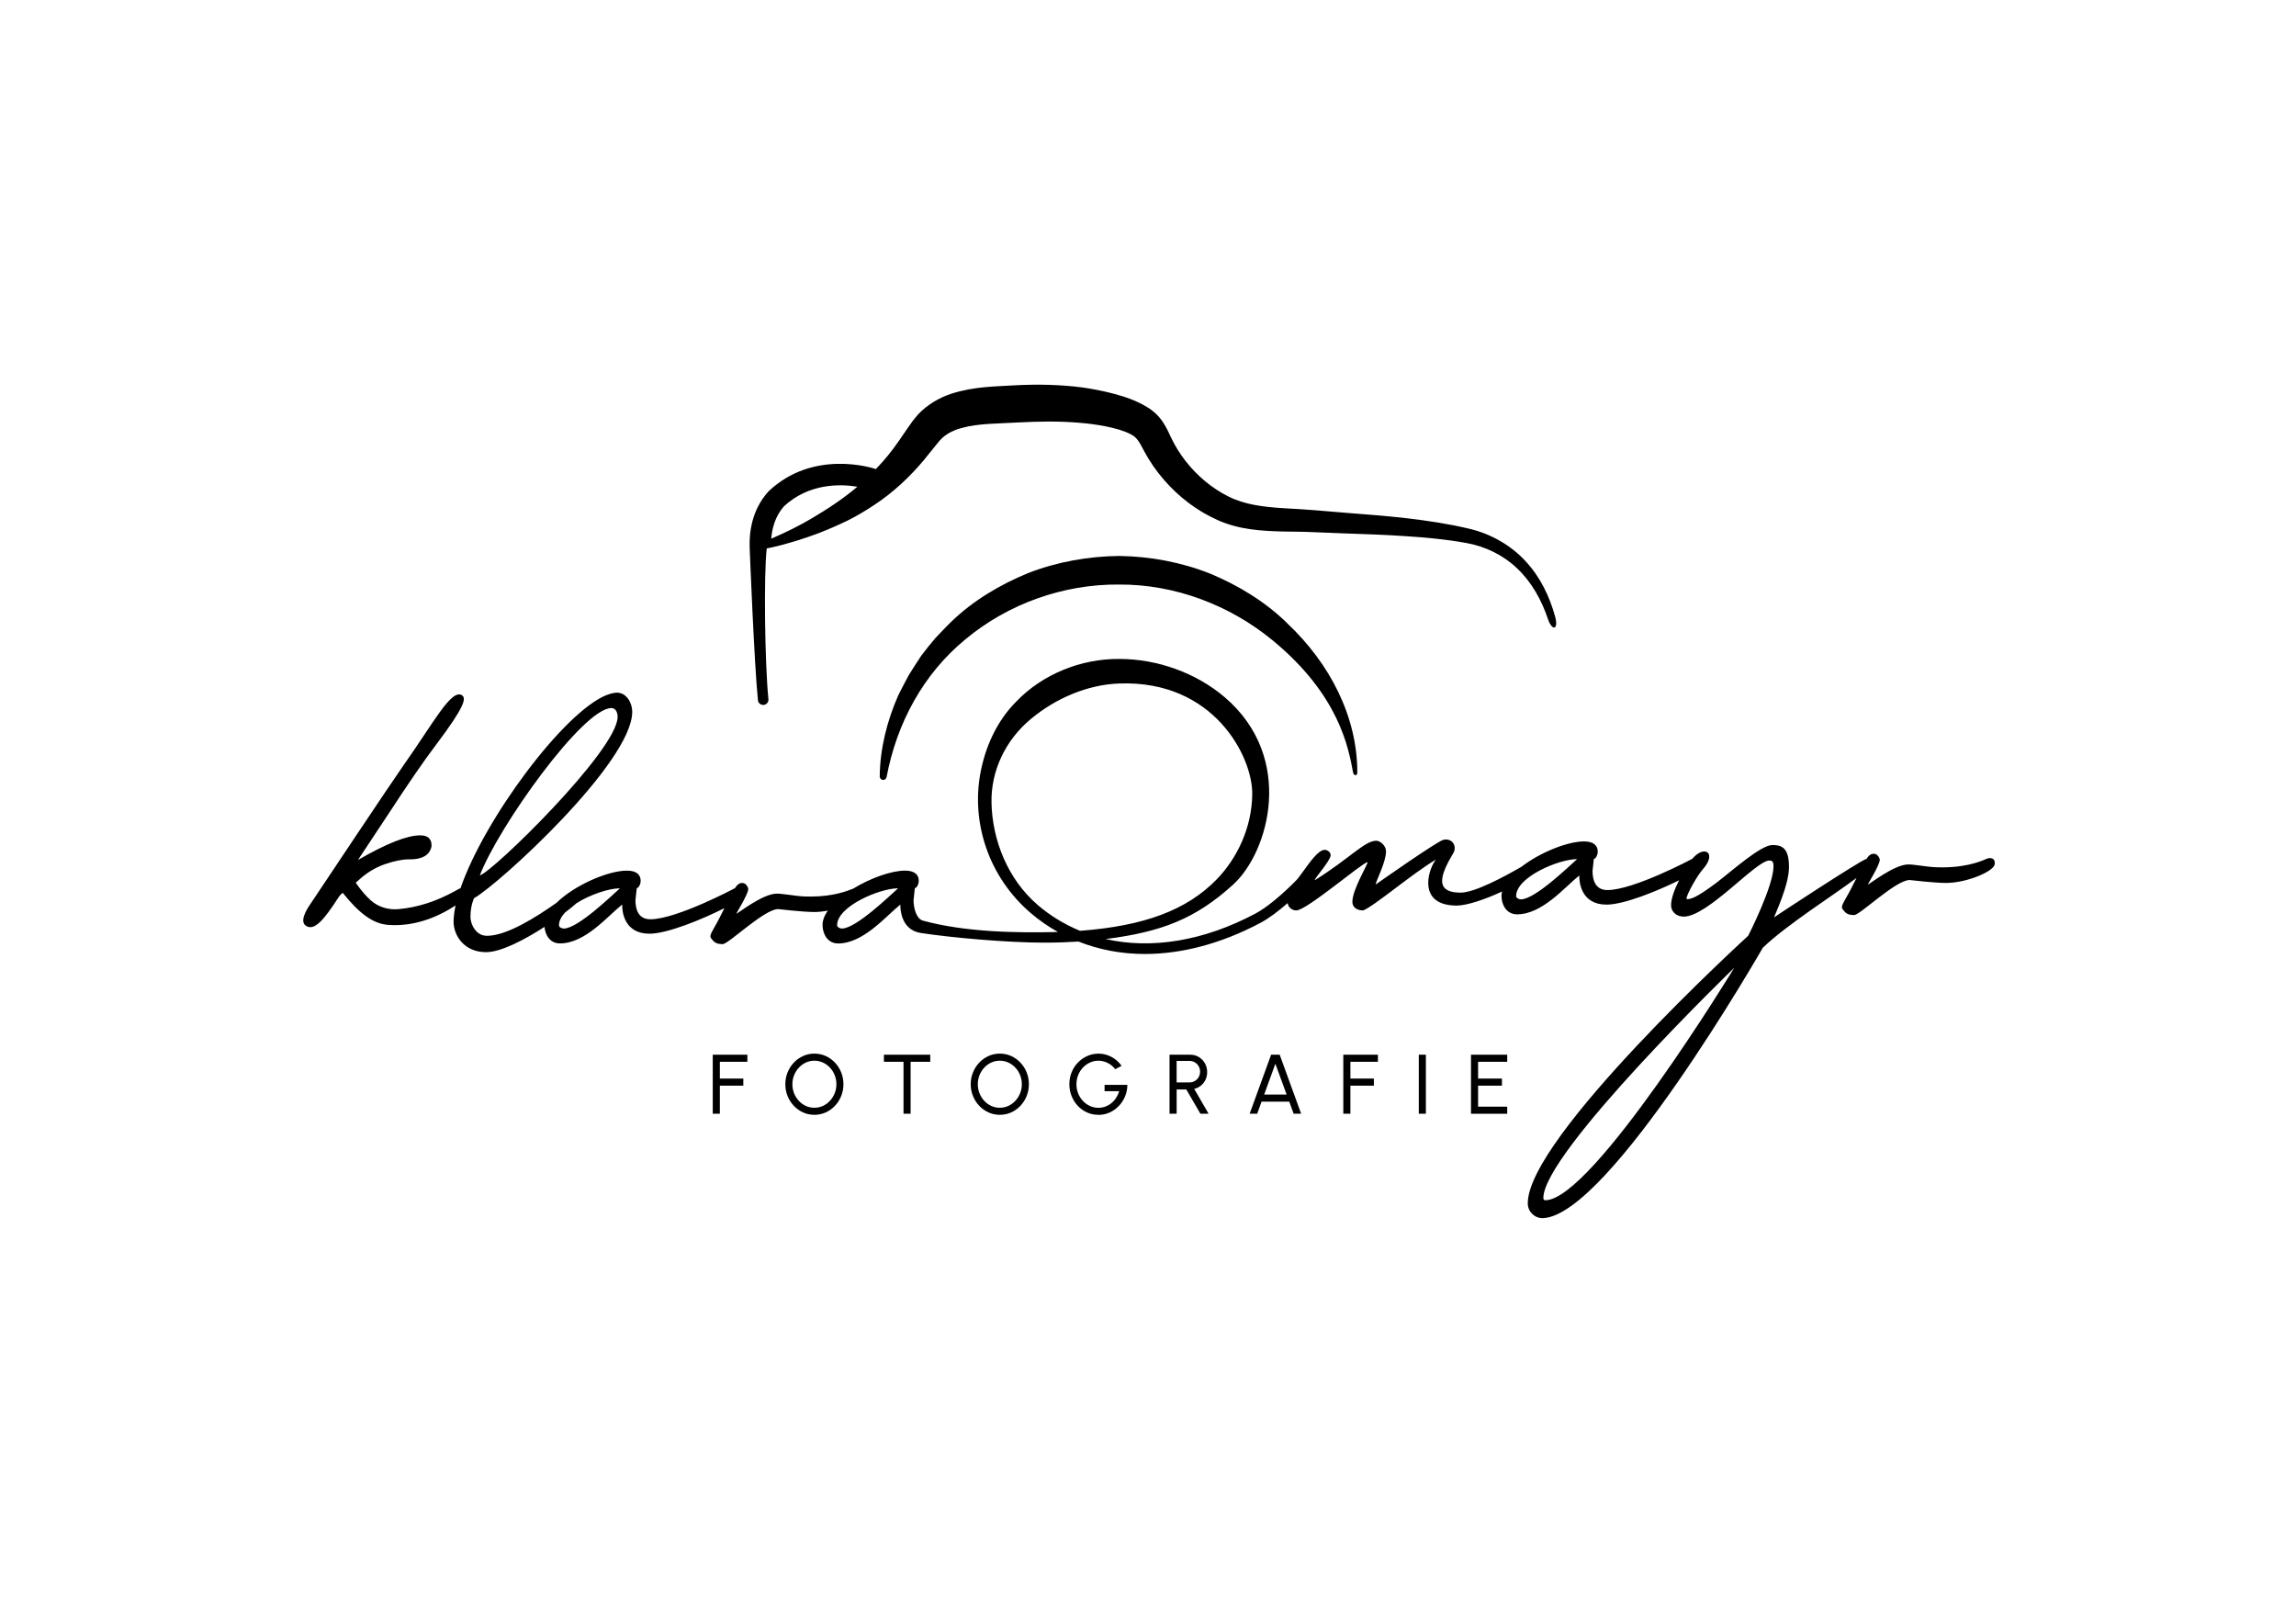 <svg xmlns="http://www.w3.org/2000/svg" viewBox="0 0 841.89 595.28"><g><g id="Ebene_1"><g><g><path d="M261.35,408.31v-21.64h12.69v2.6h-10.09v6.15h8.61v2.6h-8.61v10.29h-2.6Z"></path><path d="M298.61,408.71c-1.46,0-2.84-.29-4.12-.87-1.29-.58-2.42-1.39-3.4-2.42-.98-1.03-1.74-2.22-2.3-3.58-.55-1.35-.83-2.81-.83-4.35s.28-3,.83-4.35c.56-1.36,1.32-2.55,2.3-3.58.98-1.03,2.11-1.84,3.4-2.42,1.29-.58,2.66-.87,4.12-.87s2.86.29,4.14.87c1.29.58,2.42,1.39,3.4,2.42.98,1.03,1.74,2.22,2.29,3.58.55,1.35.83,2.8.83,4.35s-.28,3-.83,4.35-1.32,2.55-2.29,3.58c-.98,1.03-2.11,1.84-3.4,2.42-1.29.58-2.67.87-4.14.87ZM298.61,406.12c1.12,0,2.17-.23,3.15-.68.97-.45,1.83-1.08,2.57-1.88.74-.8,1.31-1.72,1.73-2.75.42-1.04.63-2.14.63-3.32s-.21-2.29-.63-3.33c-.42-1.05-1-1.96-1.74-2.75-.74-.79-1.59-1.41-2.57-1.86s-2.02-.68-3.13-.68-2.17.23-3.14.68-1.83,1.08-2.57,1.88c-.74.8-1.31,1.72-1.73,2.75-.42,1.04-.63,2.14-.63,3.32s.21,2.3.63,3.34c.42,1.04,1,1.96,1.74,2.75.74.79,1.59,1.42,2.57,1.86.97.45,2.02.67,3.13.67Z"></path><path d="M341.1,386.67v2.6h-7.2v19.04h-2.6v-19.04h-7.19v-2.6h16.99Z"></path><path d="M366.61,408.71c-1.46,0-2.84-.29-4.13-.87-1.29-.58-2.42-1.39-3.4-2.42-.98-1.03-1.75-2.22-2.3-3.58-.56-1.35-.84-2.81-.84-4.35s.28-3,.84-4.35c.55-1.36,1.32-2.55,2.3-3.58.98-1.03,2.11-1.84,3.4-2.42,1.29-.58,2.66-.87,4.13-.87s2.85.29,4.14.87c1.29.58,2.42,1.39,3.4,2.42.98,1.03,1.74,2.22,2.29,3.58.55,1.35.83,2.8.83,4.35s-.28,3-.83,4.35-1.32,2.55-2.29,3.58c-.98,1.03-2.11,1.84-3.4,2.42-1.29.58-2.67.87-4.14.87ZM366.61,406.12c1.12,0,2.17-.23,3.14-.68.97-.45,1.83-1.08,2.57-1.88s1.31-1.72,1.73-2.75c.42-1.04.63-2.14.63-3.32s-.21-2.29-.63-3.33c-.42-1.05-1-1.96-1.74-2.75s-1.59-1.41-2.57-1.86-2.02-.68-3.13-.68-2.17.23-3.15.68-1.83,1.08-2.57,1.88c-.74.8-1.31,1.72-1.73,2.75-.42,1.04-.62,2.14-.62,3.32s.21,2.3.63,3.34c.42,1.04,1,1.96,1.74,2.75.74.79,1.59,1.42,2.57,1.86.97.45,2.02.67,3.13.67Z"></path><path d="M402.76,408.71c-1.49,0-2.89-.29-4.18-.87-1.29-.58-2.42-1.39-3.39-2.43s-1.72-2.23-2.26-3.59c-.55-1.35-.82-2.8-.82-4.35s.29-3.08.86-4.44c.57-1.36,1.35-2.55,2.35-3.55.99-1.01,2.13-1.79,3.42-2.36s2.64-.84,4.07-.84c1.63,0,3.18.38,4.65,1.15,1.48.76,2.74,1.86,3.8,3.31l-2.32,1.25c-.79-1.01-1.73-1.78-2.82-2.32-1.09-.53-2.2-.8-3.35-.8s-2.12.22-3.1.67-1.83,1.06-2.58,1.85c-.75.79-1.33,1.71-1.75,2.75-.42,1.04-.63,2.17-.63,3.39s.21,2.3.63,3.34c.42,1.04,1,1.96,1.74,2.75.74.79,1.59,1.4,2.57,1.85.98.44,2.02.67,3.14.67.89,0,1.73-.15,2.53-.45.8-.3,1.54-.72,2.21-1.27.68-.55,1.25-1.19,1.73-1.93.48-.74.85-1.55,1.09-2.44h-5.33v-2.32h8.36c-.01,1.52-.3,2.94-.86,4.27-.56,1.33-1.33,2.5-2.31,3.51-.97,1.01-2.09,1.8-3.37,2.37-1.27.57-2.63.86-4.09.86Z"></path><path d="M428.84,408.31v-21.64h7.61c1.15,0,2.2.28,3.13.85.93.57,1.68,1.33,2.23,2.29.55.96.83,2.04.83,3.22,0,1.04-.21,1.99-.62,2.85-.41.85-.98,1.57-1.69,2.14-.72.57-1.53.97-2.44,1.18l5.26,9.1h-3l-5.16-8.89h-3.54v8.89h-2.6ZM431.44,396.83h4.75c.7,0,1.34-.17,1.93-.52s1.05-.81,1.4-1.41c.34-.59.52-1.26.52-2s-.17-1.42-.52-2.02c-.35-.59-.81-1.06-1.4-1.41s-1.23-.52-1.93-.52h-4.75v7.87Z"></path><path d="M466.09,386.67h3.14l7.87,21.64h-2.75l-1.61-4.42h-10.16l-1.59,4.42h-2.77l7.87-21.64ZM463.54,401.29h8.24l-4.13-11.3-4.11,11.3Z"></path><path d="M492.56,408.31v-21.64h12.69v2.6h-10.09v6.15h8.61v2.6h-8.61v10.29h-2.6Z"></path><path d="M520.24,408.31v-21.64h2.6v21.64h-2.6Z"></path><path d="M539.38,408.31v-21.64h13.28v2.6h-10.68v6.15h8.75v2.6h-8.75v7.7h10.68v2.6h-13.28Z"></path></g><path d="M471.99,228.48c-8-7.85-17.8-13.82-28.25-18.18-10.54-4.19-21.93-6.3-33.29-6.48-11.36.12-22.75,2.14-33.34,6.23-10.48,4.29-20.34,10.17-28.39,17.97-2.01,1.94-3.89,4.01-5.82,6-1.8,2.11-3.53,4.29-5.19,6.5-1.54,2.31-3,4.65-4.47,6.96-1.3,2.43-2.57,4.85-3.8,7.28-4.22,9.58-6.77,19.78-6.86,29.91,0,.71.6,1.29,1.31,1.26h0c.59-.02,1.08-.45,1.19-1.02,3.74-19.78,13.41-37.8,28.93-50.54,15.69-13.07,36.04-20.27,56.39-20.07,20.37-.1,40.49,7.49,56.26,20.47,24.48,20.15,27.81,39.54,29.49,48.49.2,1.04,1.54,1.5,1.54-.14,0-20.34-10-39.85-25.71-54.62Z"></path><path d="M169.54,254.98c-3.92-2.89-10.61,10.14-21.53,25.52-5.31,7.57-28,41.68-34.45,51.31-1.16,1.73-4.16,6.5-.87,7.88,2.83,1.18,6.07-2.35,11.39-10.64.42-.66.96-1.25,1.59-1.72h0c6.3,7.85,11.31,11.42,16.88,11.77,8.97.57,17.18-2.4,24.5-7.14-.46,2.15-.73,4.16-.73,5.95,0,4.99,3.8,11.17,11.89,11.17,5.44,0,14.08-4.5,21.45-9.27.24,3,2.02,6.06,5.66,6.06,9.27,0,17.47-9.99,22.82-14.26v.36c0,2.02.6,10.34,9.99,10.34,6.64,0,19.57-5.36,27.5-9.37-1.22,2.45-2.48,4.96-3.6,6.88-1.07,1.9-1.55,2.73-1.55,3.45,0,.48.35.83.83,1.43.72.83,1.55,1.43,3.69,1.43s15.22-12.84,20.33-12.84c0,0,9.03,1.07,13.31,1.07,1.56,0,3.23-.2,4.9-.52-1.22,1.75-1.93,3.54-1.93,5.27,0,3.21,1.78,6.78,5.71,6.78,9.27,0,17.48-9.99,22.82-14.26v.36c0,1.82.5,8.98,7.51,10.06,11.24,1.72,31.7,3.54,45.36,3.54,4.25,0,8.39-.14,12.43-.4,7.58,3,15.76,4.56,24.32,4.56,13.59,0,28.09-3.8,42.46-11.44,3.01-1.6,6.49-4.2,9.94-7.23.1,1.37,1.46,2.7,3.17,2.7,3.8,0,24.37-17.71,26.15-17.71,0,.95-5.59,10.1-5.59,14.5,0,2.5,2.26,3.21,3.92,3.21,3.92-1.43,18.07-13.55,26.74-18.66-1.31,1.55-2.85,5.11-2.85,8.56,0,4.28,2.38,8.32,10.46,8.32,3.65,0,10.45-2.26,16.61-5.16-.13.53-.21,1.06-.21,1.59,0,3.21,1.78,6.78,5.71,6.78,9.27,0,17.47-9.99,22.82-14.26v.36c0,2.02.6,10.34,9.99,10.34,6.39,0,18.62-4.97,26.6-8.92-1.65,3.26-2.94,6.65-2.94,9.16,0,2.26,1.9,4.16,4.64,4.16,8.8,0,26.51-20.57,31.38-20.57.95,0,1.54.24,1.54,2.14,0,7.25-9.27,25.44-9.27,25.44,0,0-81.31,74.14-80.83,98.28.06,2.96,2.62,5.36,5.58,5.25,24.33-.96,80.6-99.13,80.6-99.13,8.89-8.54,26.06-19.3,34.36-25.6-1.28,2.58-2.63,5.27-3.82,7.3-1.07,1.9-1.54,2.73-1.54,3.45,0,.48.36.83.83,1.43.71.83,1.54,1.43,3.68,1.43s15.22-12.84,20.33-12.84c0,0,9.03,1.07,13.31,1.07,7.61,0,17.2-4.13,17.83-6.66.44-1.78-.76-2.94-2.74-2.26-.56.19-6.18,3.21-16.4,3.21-2.97,0-4.16-.12-6.78-.48-2.85-.36-4.51-.59-5.71-.59-5.23,0-14.5,7.49-14.86,7.37,0-.12,4.4-7.25,4.4-9.03,0-.24-.12-.48-.12-.59-.48-1.07-1.19-1.66-2.14-1.66-.6,0-1.31.24-1.9.95-.21.21-.47.57-.75,1.02-.02-.02-.08-.07-.08-.07-2.38.71-33.88,21.4-33.76,21.4.12-.71,5.46-11.65,5.46-18.43s-2.38-8.08-6.06-8.08c-4.28,0-14.74,9.39-20.33,13.67-7.73,5.82-9.63,6.18-11.06,6.18l-.12-.24c0-1.43,3.92-8.44,6.06-10.82,1.66-1.9,2.26-3.45,2.26-4.52,0-1.31-.72-1.9-1.9-1.9-1.1,0-2.8.86-4.36,2.75-.01,0-.03-.02-.04-.02,0,0-21.4,11.41-31.03,11.41-4.51,0-5.46-3.8-5.46-7.01l.48-4.4c.59,0,1.43-1.31,1.43-2.73,0-1.78-1.07-3.69-5-3.69-6.12,0-16.11,4.03-22.94,9.27-6.29,3.65-17.19,9.51-22.35,9.51s-6.77-1.9-6.77-4.28c0-4.16,4.06-9.8,4.4-10.82.9-2.76-1.25-4.9-3.92-4.28-2.32.54-24.85,16.4-24.85,16.4,0-1.07,3.8-8.2,3.8-12.13,0-2.14-2.14-3.92-3.57-3.92-4.28,0-9.63,6.42-22.59,14.5,0-.83,5.56-6.89,5.83-9.03.18-1.42-1.43-2.14-2.14-2.14-2.49,0-5.82,5.11-7.96,7.96-.46.59-.94,1.25-1.43,1.94-.28.4-.59.78-.93,1.14-5.13,5.27-10.93,10.12-15.07,12.32-19.02,10.11-38.2,13.16-54.95,9.35,20.56-2.6,33.03-7.47,46.76-19.97,13.14-11.97,22.79-46.48-3-68.6-10.4-8.92-24.72-14.14-38.78-14.12-14.05-.12-28.16,5.64-37.66,15.53-7.29,7.25-11.5,16.87-13.26,26.42-3.3,17.9,2.82,37.83,18.53,51.26,3.11,2.66,6.43,4.94,9.91,6.89-14.55.38-33.94.12-49.53-4.17-2.23-.61-3.41-4.3-3.41-7.51l.48-4.4c.6,0,1.43-1.31,1.43-2.73,0-1.78-1.07-3.69-4.99-3.69-5.03,0-12.67,2.71-19.02,6.59-1.93.77-7.15,2.92-15.57,2.92-2.97,0-4.16-.12-6.77-.48-2.85-.36-4.52-.59-5.71-.59-5.23,0-14.51,7.49-14.86,7.37,0-.12,4.4-7.25,4.4-9.03,0-.24-.12-.48-.12-.59-.48-1.07-1.19-1.66-2.14-1.66-.59,0-1.31.24-1.9.95-.2.2-.44.53-.71.95,0,0,0,0,0,0,0,0-21.4,11.41-31.03,11.41-4.51,0-5.46-3.8-5.46-7.01l.48-4.4c.59,0,1.43-1.31,1.43-2.73,0-1.78-1.07-3.69-5-3.69-7.08,0-19.33,5.39-25.88,11.82-7.37,5.17-18.14,12.07-25.47,12.07-4.28,0-6.06-4.52-6.06-6.89,0-4.28,1.31-6.89,1.31-6.89,9.28-5.23,58.01-49.81,58.01-68.35,0-3.33-2.14-7.01-5.59-7.01-.78,0-1.63.17-2.51.43l-1.44.5c-15.68,6.38-44.74,45.47-53.43,70.79-.28.04-.94.37-2.06,1.04-6.91,3.81-13.82,6.01-20.73,6.61-3.71.32-7.42-.79-10.18-3.28-1.77-1.6-3.59-3.75-5.46-6.42l1.91-1.66c2.57-2.23,5.52-3.99,8.73-5.1,3.47-1.2,6.44-1.8,8.85-1.8.95,0,5.54.19,7.49-2.73.62-.93.83-1.78.83-2.38,0-2.5-1.43-3.69-4.16-3.69-4.75,0-12.36,2.97-22.82,9.03l11.65-17.59c6.66-10.22,12.36-18.55,17.12-24.84,10.56-13.96,10.82-16.84,9.52-17.8ZM224.21,259.58c1.31,0,2.26,1.31,2.26,3.21,0,12.24-46.01,57.06-50.52,58.13,6.77-17.71,37.8-61.34,48.26-61.34ZM206.86,340.42c-1.07,0-1.9-.59-1.9-1.19,0-1.6.84-3.17,2.18-4.64,1.73-1.31,3.19-2.5,4.28-3.48,5.1-3.22,11.97-5.43,15.77-5.43h.12c-3.21,2.85-15.22,14.5-20.45,14.74ZM308.85,340.42c-1.07,0-1.9-.59-1.9-1.19,0-7.01,15.69-13.55,22.23-13.55h.12c-3.21,2.85-15.22,14.5-20.45,14.74ZM380.55,331.81c-11.07-9.46-16.72-23.9-16.99-37.57-.23-11.84,5.29-23.07,14.41-30.63l.15-.12c8.99-7.47,20.63-12.49,32.27-12.91,34.82-1.27,48.86,26.91,48.78,40.42-.08,12.74-5.84,24-13.05,31.41-10.93,11.23-26.53,17.08-50.11,18.84-5.56-2.3-10.76-5.41-15.46-9.43ZM557.83,329.72c-1.07,0-1.9-.59-1.9-1.19,0-7.01,15.69-13.55,22.23-13.55h.12c-3.21,2.85-15.22,14.5-20.45,14.74ZM566.62,440.03c-.48,0-.71-.36-.71-.83,0-16.76,70.01-84.4,70.01-84.4,0,0-51.95,85.23-69.3,85.23Z"></path><path d="M570.25,226.13c-2.04-7.44-5.5-14.7-10.98-20.52-5.42-5.84-12.79-9.96-20.54-11.77-7.57-1.81-15.09-2.91-22.69-3.83-7.6-.86-15.17-1.44-22.69-2.02l-11.27-.94c-3.88-.34-7.7-.5-11.4-.73-7.44-.47-14.39-1.31-20.28-4.32-6.03-2.99-11.42-7.55-15.64-12.92-2.1-2.7-3.88-5.55-5.32-8.59-.76-1.57-1.57-3.54-3.01-5.71-1.36-2.15-3.69-4.32-5.87-5.56-4.01-2.46-8.2-3.8-12.11-4.85-3.93-1.05-7.91-1.81-11.87-2.36-7.97-1.02-15.91-1.15-23.66-.79-7.39.5-15.38.34-24.08,3.12-4.27,1.39-8.7,3.9-12.16,7.55l-1.21,1.44c-.42.5-.81.97-1.05,1.34l-1.63,2.31-3.22,4.69c-2.52,3.69-5.32,7.1-8.41,10.3-1.62-.55-23.03-7.26-39.31,8.12l-.24.26c-5.92,6.66-6.92,14.75-6.73,20.31,0,.41,1.69,42.93,3.03,56.05.1,1.01.98,1.77,1.98,1.73.05,0,.09,0,.14,0,1.06-.11,1.84-1.06,1.73-2.12-1.33-13.02-1.74-46.22-.61-55.26.54-.11,1.05-.19,1.6-.32,6-1.31,12.39-3.38,17.35-5.24,3.62-1.42,7.1-2.91,10.66-4.64,3.54-1.76,6.94-3.8,10.25-6.03,6.6-4.4,12.58-9.98,17.71-16.11l3.56-4.4,1.78-2.2c.31-.42.55-.65.76-.86l.65-.68c1.91-1.7,4.3-2.96,7.26-3.69,5.82-1.68,13.21-1.57,20.83-2.02,7.31-.39,14.54-.5,21.62.08,3.54.26,7.02.71,10.43,1.39,3.46.71,6.58,1.57,9.12,2.93,1.13.6,1.65,1.05,2.41,2.02.73.92,1.49,2.41,2.44,4.19,1.97,3.69,4.4,7.18,7.1,10.3,5.4,6.26,12.05,11.43,19.73,14.86,3.8,1.73,8.07,2.83,12.08,3.38,4.04.58,7.97.73,11.82.84,3.85.08,7.57.05,11.24.24l11.35.45c7.57.26,15.07.5,22.53,1.02,7.44.47,14.94,1.18,22.17,2.49,7.02,1.23,13.63,4.45,18.79,9.41,5.21,4.95,8.86,11.5,11.22,18.5,1.51,4.48,3.92,3.97,2.65-.81ZM314.37,178.44c-5.11,4.35-10.82,8.12-16.88,11.69-4.17,2.49-9.51,5.14-14.7,7.36.29-3.69,1.41-8.12,4.59-11.79,9.22-8.62,20.81-8.28,26.99-7.26Z"></path></g></g></g></svg>